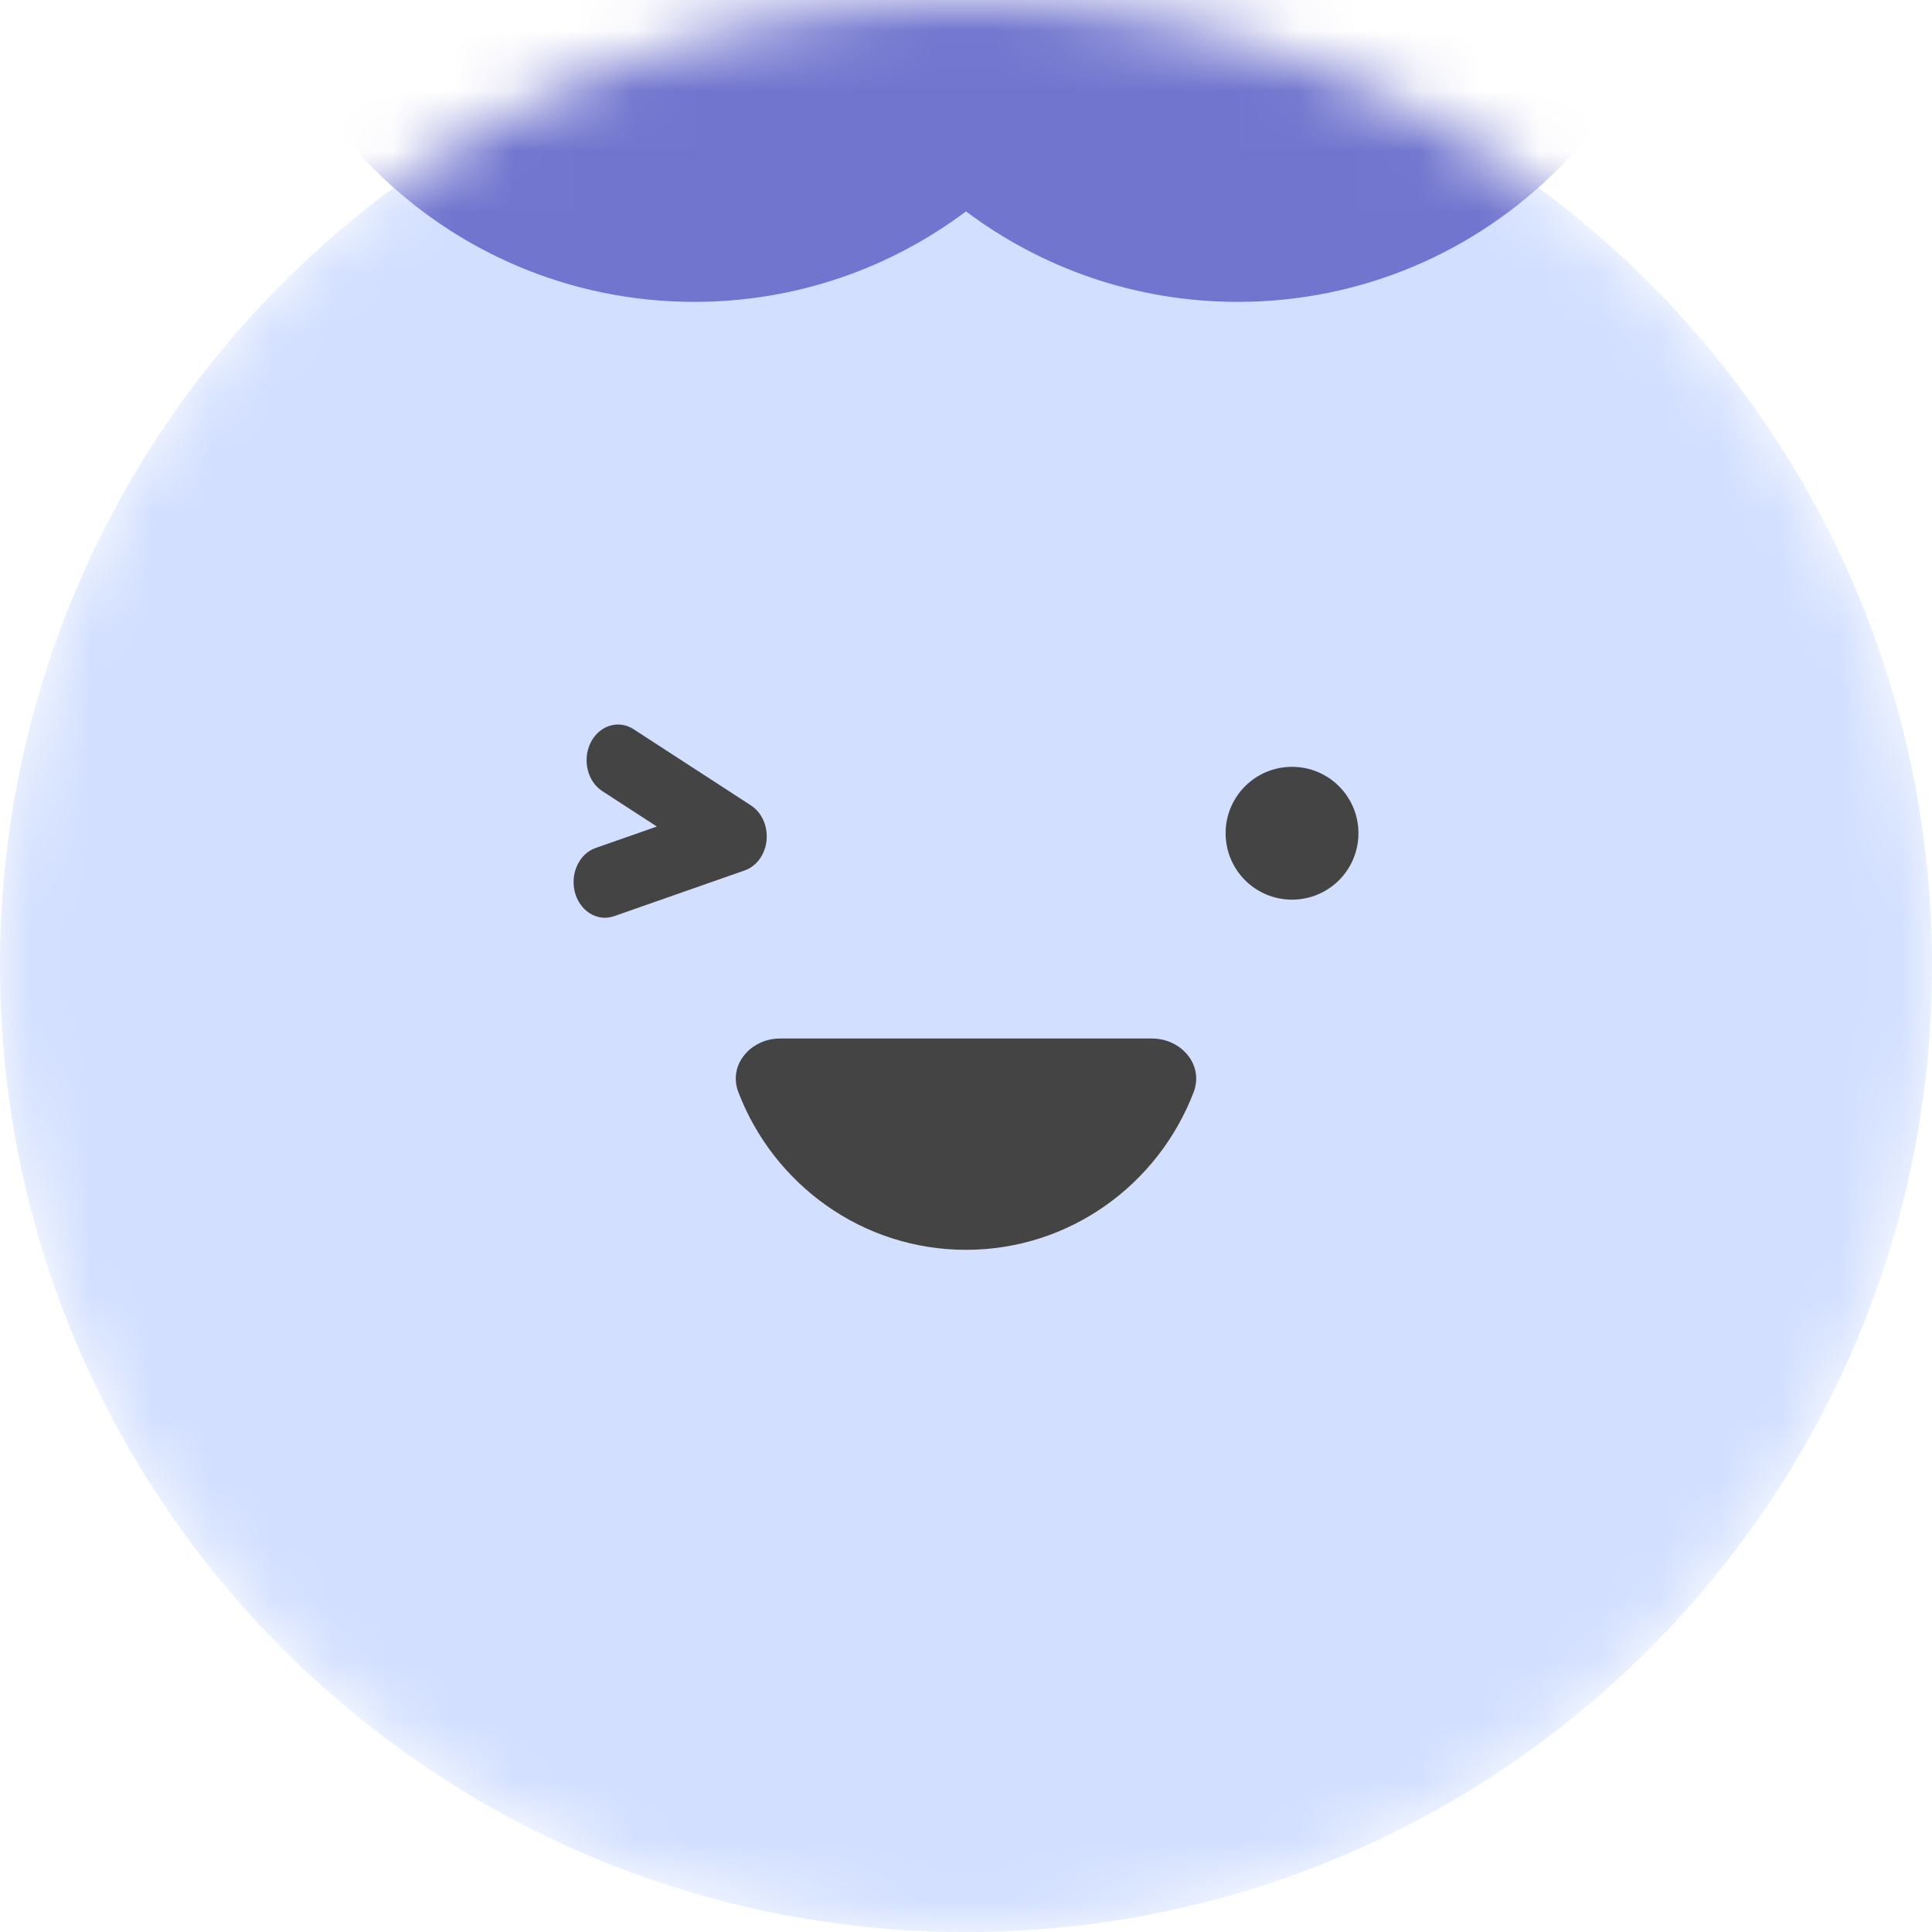 <svg width="32" height="32" viewBox="0 0 32 32" fill="none" xmlns="http://www.w3.org/2000/svg">
<g clip-path="url(#clip0_6357_100636)">
<mask id="mask0_6357_100636" style="mask-type:alpha" maskUnits="userSpaceOnUse" x="0" y="0" width="32" height="32">
<path d="M16 32C24.836 32 32 24.836 32 16C32 7.163 24.836 0 16 0C7.163 0 0 7.163 0 16C0 24.836 7.163 32 16 32Z" fill="#515D7D"/>
</mask>
<g mask="url(#mask0_6357_100636)">
<path d="M16 32C24.836 32 32 24.836 32 16C32 7.163 24.836 0 16 0C7.163 0 0 7.163 0 16C0 24.836 7.163 32 16 32Z" fill="#D2DFFF"/>
<path fill-rule="evenodd" clip-rule="evenodd" d="M16 3.501C14.746 4.442 13.188 5 11.5 5C7.358 5 4 1.642 4 -2.5C4 -6.642 7.358 -10 11.5 -10C13.188 -10 14.746 -9.442 16 -8.501C17.253 -9.442 18.812 -10 20.5 -10C24.642 -10 28 -6.642 28 -2.5C28 1.642 24.642 5 20.5 5C18.812 5 17.253 4.442 16 3.501Z" fill="#7175CE"/>
<path d="M9.778 12.31C9.913 12.027 10.233 11.909 10.494 12.078L12.438 13.34C12.621 13.459 12.718 13.687 12.697 13.915C12.676 14.143 12.539 14.345 12.334 14.417L10.174 15.174C9.883 15.276 9.598 15.078 9.521 14.775C9.444 14.476 9.585 14.144 9.866 14.045L10.88 13.69L9.977 13.104C9.727 12.942 9.647 12.586 9.778 12.31Z" fill="#444444"/>
<path d="M22.5 13.801C22.5 14.409 22.008 14.901 21.4 14.901C20.792 14.901 20.3 14.409 20.3 13.801C20.3 13.193 20.792 12.701 21.4 12.701C22.008 12.701 22.5 13.193 22.5 13.801Z" fill="#444444"/>
<path d="M12.921 17.201C12.435 17.201 12.056 17.636 12.23 18.091C12.815 19.618 14.282 20.701 16 20.701C17.718 20.701 19.185 19.618 19.77 18.091C19.944 17.636 19.565 17.201 19.079 17.201H12.921Z" fill="#444444"/>
</g>
</g>
<defs>
<clipPath id="clip0_6357_100636">
<rect width="32" height="32" fill="white"/>
</clipPath>
</defs>
</svg>

